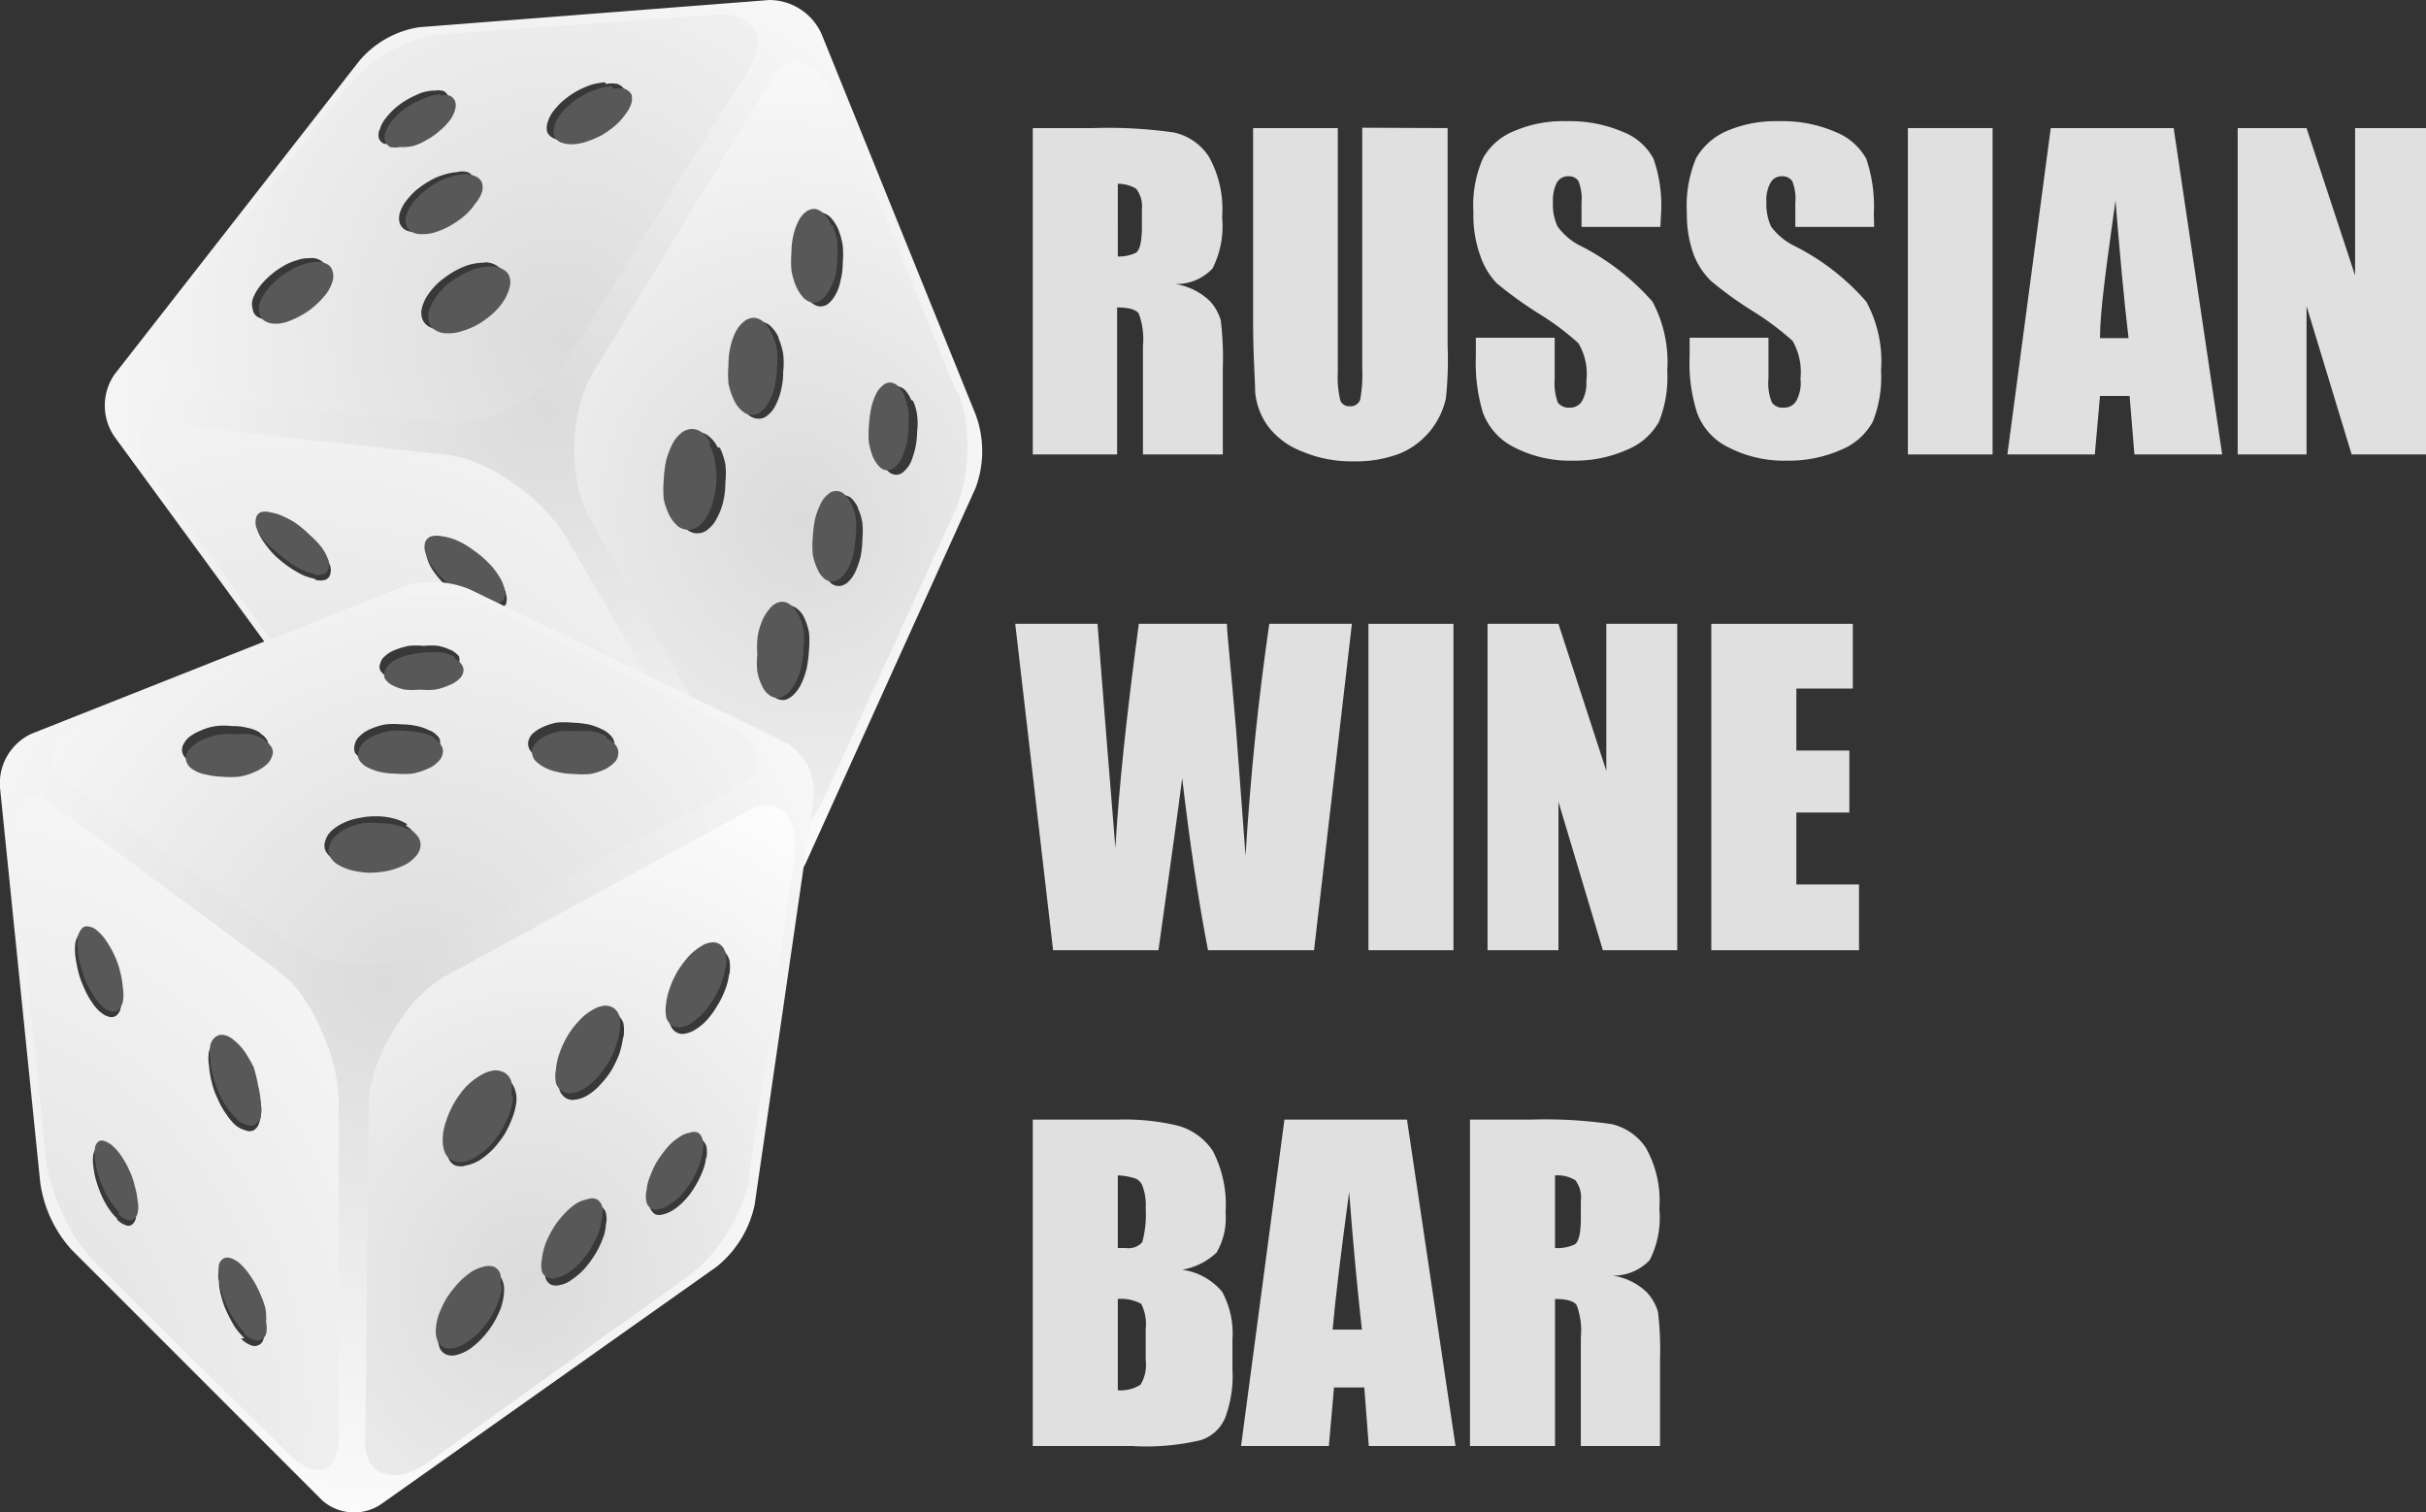 <svg xmlns="http://www.w3.org/2000/svg" xmlns:xlink="http://www.w3.org/1999/xlink" viewBox="0 0 70.47 43.93"><rect x="0" y="0" width="70.47" height="43.93" fill="#333333" stroke="none"/><defs><style>.cls-1{fill:url(#radial-gradient);}.cls-2{fill:#ff0004;}.cls-3{fill:url(#radial-gradient-2);}.cls-4{fill:#383838;}.cls-5{fill:#585858;}.cls-6{fill:url(#radial-gradient-3);}.cls-7{fill:url(#radial-gradient-4);}.cls-8{fill:url(#radial-gradient-5);}.cls-9{fill:url(#radial-gradient-6);}.cls-10{fill:url(#radial-gradient-7);}.cls-11{fill:url(#radial-gradient-8);}.cls-12{fill:#e0e0e0;}</style><radialGradient id="radial-gradient" cx="-18.56" cy="0.36" r="17.38" gradientTransform="translate(13.39 30.34) rotate(98.77)" gradientUnits="userSpaceOnUse"><stop offset="0" stop-color="#dbdbdb"/><stop offset="1" stop-color="#fff"/></radialGradient><radialGradient id="radial-gradient-2" cx="91.45" cy="-220.66" r="10.64" gradientTransform="matrix(-1.51, -0.86, 0.73, -1.6, 315.55, -264.51)" xlink:href="#radial-gradient"/><radialGradient id="radial-gradient-3" cx="86.61" cy="-221.34" r="9.05" gradientTransform="matrix(-1.51, -0.86, 0.73, -1.6, 315.55, -264.51)" xlink:href="#radial-gradient"/><radialGradient id="radial-gradient-4" cx="90.65" cy="-231.79" r="14.1" gradientTransform="matrix(-1.51, -0.86, 0.73, -1.6, 315.55, -264.51)" xlink:href="#radial-gradient"/><radialGradient id="radial-gradient-5" cx="55.22" cy="8.56" r="17.38" gradientTransform="translate(52.68 -8.89) rotate(129.1)" xlink:href="#radial-gradient"/><radialGradient id="radial-gradient-6" cx="85.03" cy="-261.51" r="10.64" gradientTransform="matrix(-0.87, -1.5, 1.44, -1.02, 462.6, -109.92)" xlink:href="#radial-gradient"/><radialGradient id="radial-gradient-7" cx="80.19" cy="-262.19" r="9.05" gradientTransform="matrix(-0.87, -1.5, 1.44, -1.02, 462.6, -109.92)" xlink:href="#radial-gradient"/><radialGradient id="radial-gradient-8" cx="84.23" cy="-272.64" r="14.1" gradientTransform="matrix(-0.87, -1.5, 1.44, -1.02, 462.6, -109.92)" xlink:href="#radial-gradient"/></defs><g id="Слой_2" data-name="Слой 2"><g id="OBJECTS"><path class="cls-1" d="M10.14,22a3.7,3.7,0,0,0,1.74,1.22l10,2.6a1.38,1.38,0,0,0,1.53-.76l4.93-10.89a3.06,3.06,0,0,0,0-2.13L23.87,1a1.67,1.67,0,0,0-1.52-1L12.18.79a2.84,2.84,0,0,0-1.76,1L3.33,10.87a1.59,1.59,0,0,0,0,1.82Z"/><path class="cls-2" d="M7.91,9.4a.55.55,0,0,1-.28-.09A.33.33,0,0,1,7.5,9.1a.63.63,0,0,1,0-.29,1.11,1.11,0,0,1,.19-.35,2.05,2.05,0,0,1,.32-.34,2.09,2.09,0,0,1,.39-.27,1.76,1.76,0,0,1,.4-.18,1.11,1.11,0,0,1,.38-.06.5.5,0,0,1,.29.08.29.29,0,0,1,.13.19.49.49,0,0,1,0,.29,1.21,1.21,0,0,1-.18.36,2.69,2.69,0,0,1-.33.35,2.21,2.21,0,0,1-.4.28,2.6,2.6,0,0,1-.42.19,1,1,0,0,1-.38.05Z"/><path class="cls-2" d="M13,9.68a.61.61,0,0,1-.33-.1.36.36,0,0,1-.17-.23.54.54,0,0,1,0-.31,1.18,1.18,0,0,1,.18-.38A2.24,2.24,0,0,1,13,8.29,2.42,2.42,0,0,1,13.38,8a2.57,2.57,0,0,1,.45-.2,1.65,1.65,0,0,1,.43-.06.59.59,0,0,1,.34.09.37.37,0,0,1,.18.21.56.56,0,0,1,0,.32,1.35,1.35,0,0,1-.17.38,1.7,1.7,0,0,1-.33.38,2.61,2.61,0,0,1-.43.31,2.24,2.24,0,0,1-.46.19,1.22,1.22,0,0,1-.45.06Z"/><path class="cls-2" d="M12.26,6.8A.57.57,0,0,1,12,6.73a.31.31,0,0,1-.15-.19.45.45,0,0,1,0-.28A1.34,1.34,0,0,1,12,5.92a2.38,2.38,0,0,1,.31-.33,3.28,3.28,0,0,1,.38-.27,1.9,1.9,0,0,1,.42-.18,1.49,1.49,0,0,1,.4-.08.68.68,0,0,1,.31.07.33.33,0,0,1,.17.18.49.49,0,0,1,0,.27,1,1,0,0,1-.17.34,1.69,1.69,0,0,1-.31.35,2.86,2.86,0,0,1-.4.28,2.35,2.35,0,0,1-.43.19,1.18,1.18,0,0,1-.4.06Z"/><path class="cls-2" d="M11.65,4.31a.76.76,0,0,1-.29,0,.33.33,0,0,1-.14-.17.4.4,0,0,1,0-.24,1,1,0,0,1,.16-.3,2.09,2.09,0,0,1,.29-.31A2.9,2.9,0,0,1,12,3l.39-.18a1.33,1.33,0,0,1,.37-.07.64.64,0,0,1,.29,0,.33.33,0,0,1,.15.16.39.39,0,0,1,0,.24.87.87,0,0,1-.15.31,1.74,1.74,0,0,1-.3.31,1.9,1.9,0,0,1-.37.26,1.59,1.59,0,0,1-.4.18,1.33,1.33,0,0,1-.37.07Z"/><path class="cls-2" d="M16.64,4.19a.83.83,0,0,1-.34-.06A.37.37,0,0,1,16.12,4a.41.41,0,0,1,0-.27.94.94,0,0,1,.14-.32,1.79,1.79,0,0,1,.3-.32,1.74,1.74,0,0,1,.38-.27,1.82,1.82,0,0,1,.43-.19,1.58,1.58,0,0,1,.42-.09.87.87,0,0,1,.34,0,.38.38,0,0,1,.19.16.45.45,0,0,1,0,.26.91.91,0,0,1-.14.33,1.88,1.88,0,0,1-.3.34,2.76,2.76,0,0,1-.39.28,2.78,2.78,0,0,1-.44.19,1.41,1.41,0,0,1-.43.08Z"/><path class="cls-3" d="M20.72.43,12.77,1a2.87,2.87,0,0,0-.71.16,4.78,4.78,0,0,0-.73.34,4.72,4.72,0,0,0-.69.48,4.29,4.29,0,0,0-.56.57l-5.45,7a2.75,2.75,0,0,0-.41.7,1.26,1.26,0,0,0-.11.6.63.63,0,0,0,.2.44.8.8,0,0,0,.52.21l8.18.78a2.61,2.61,0,0,0,.94-.1,3.65,3.65,0,0,0,1-.41,4.56,4.56,0,0,0,.91-.65,3.81,3.81,0,0,0,.7-.82L21.76,2A1.58,1.58,0,0,0,22,1.3a.77.77,0,0,0-.13-.5.89.89,0,0,0-.44-.3,1.92,1.92,0,0,0-.71-.07Z"/><path class="cls-4" d="M9,7.5a1,1,0,0,0-.38.06,1.65,1.65,0,0,0-.41.18A2.48,2.48,0,0,0,7.85,8a2.05,2.05,0,0,0-.32.34,1.35,1.35,0,0,0-.19.35.51.51,0,0,0,0,.29.32.32,0,0,0,.12.21.55.55,0,0,0,.28.09,1.12,1.12,0,0,0,.39-.06,1.9,1.9,0,0,0,.42-.18,2.63,2.63,0,0,0,.4-.28,2.6,2.6,0,0,0,.32-.35,1.58,1.58,0,0,0,.19-.36.59.59,0,0,0,0-.29.3.3,0,0,0-.14-.19A.47.47,0,0,0,9,7.5Z"/><path class="cls-4" d="M12.61,2.63a1.33,1.33,0,0,0-.38.07,3.26,3.26,0,0,0-.38.18,2.31,2.31,0,0,0-.36.25,2.09,2.09,0,0,0-.29.31.8.8,0,0,0-.16.3A.4.4,0,0,0,11,4a.29.29,0,0,0,.14.17.7.7,0,0,0,.28,0,1.33,1.33,0,0,0,.38-.07,2.35,2.35,0,0,0,.4-.18,2.45,2.45,0,0,0,.37-.26,2.09,2.09,0,0,0,.29-.31,1.15,1.15,0,0,0,.16-.31.39.39,0,0,0,0-.24.26.26,0,0,0-.15-.16.59.59,0,0,0-.28,0Z"/><path class="cls-4" d="M14.07,7.63a1.72,1.72,0,0,0-.44.06,2.22,2.22,0,0,0-.45.2,2.78,2.78,0,0,0-.41.29,1.91,1.91,0,0,0-.33.37,1.18,1.18,0,0,0-.18.38.54.54,0,0,0,0,.31.44.44,0,0,0,.17.23.68.68,0,0,0,.34.1,1.14,1.14,0,0,0,.44-.06,2,2,0,0,0,.46-.19A2.24,2.24,0,0,0,14.1,9a1.67,1.67,0,0,0,.33-.38,1.12,1.12,0,0,0,.17-.38.57.57,0,0,0,0-.32.41.41,0,0,0-.18-.21.62.62,0,0,0-.34-.09Z"/><path class="cls-4" d="M17.57,2.39a2.21,2.21,0,0,0-.42.08,3.17,3.17,0,0,0-.42.19,2.76,2.76,0,0,0-.39.28,2.15,2.15,0,0,0-.29.32,1,1,0,0,0-.15.32.48.48,0,0,0,0,.27.4.4,0,0,0,.19.17.81.81,0,0,0,.33.06A1.31,1.31,0,0,0,16.87,4a2.44,2.44,0,0,0,.44-.19,2.86,2.86,0,0,0,.4-.28A1.5,1.5,0,0,0,18,3.19a.76.76,0,0,0,.14-.33.38.38,0,0,0,0-.26.41.41,0,0,0-.2-.16.84.84,0,0,0-.34,0Z"/><path class="cls-4" d="M13.28,5a1.57,1.57,0,0,0-.4.08,1.65,1.65,0,0,0-.41.18,2.7,2.7,0,0,0-.39.27,2.3,2.3,0,0,0-.3.33,1.08,1.08,0,0,0-.17.34.54.54,0,0,0,0,.28.4.4,0,0,0,.15.19.57.57,0,0,0,.31.07,1.2,1.2,0,0,0,.41-.06,2.69,2.69,0,0,0,.43-.19,3.6,3.6,0,0,0,.4-.28,2.51,2.51,0,0,0,.31-.35,1,1,0,0,0,.16-.34.41.41,0,0,0,0-.27A.33.33,0,0,0,13.59,5,.57.57,0,0,0,13.28,5Z"/><path class="cls-5" d="M9.22,7.61a1.11,1.11,0,0,0-.38.06,1.76,1.76,0,0,0-.4.18,2.09,2.09,0,0,0-.39.27,2.05,2.05,0,0,0-.32.34,1.11,1.11,0,0,0-.19.35.63.63,0,0,0,0,.29.33.33,0,0,0,.13.21.55.55,0,0,0,.28.09,1,1,0,0,0,.38-.05,2.6,2.6,0,0,0,.42-.19,2.21,2.21,0,0,0,.4-.28,2.69,2.69,0,0,0,.33-.35,1.21,1.21,0,0,0,.18-.36.49.49,0,0,0,0-.29.29.29,0,0,0-.13-.19.5.5,0,0,0-.29-.08Z"/><path class="cls-5" d="M12.8,2.74a1.33,1.33,0,0,0-.37.07L12,3a2.9,2.9,0,0,0-.36.25,2.09,2.09,0,0,0-.29.31,1,1,0,0,0-.16.3.4.4,0,0,0,0,.24.33.33,0,0,0,.14.17.76.76,0,0,0,.29,0A1.33,1.33,0,0,0,12,4.24a1.59,1.59,0,0,0,.4-.18,1.9,1.9,0,0,0,.37-.26,1.74,1.74,0,0,0,.3-.31.87.87,0,0,0,.15-.31.39.39,0,0,0,0-.24.33.33,0,0,0-.15-.16.64.64,0,0,0-.29,0Z"/><path class="cls-5" d="M14.26,7.74a1.65,1.65,0,0,0-.43.06,2.57,2.57,0,0,0-.45.2,2.42,2.42,0,0,0-.42.29,2.24,2.24,0,0,0-.32.37,1.18,1.18,0,0,0-.18.38.54.54,0,0,0,0,.31.36.36,0,0,0,.17.23.61.61,0,0,0,.33.1,1.22,1.22,0,0,0,.45-.06,2.24,2.24,0,0,0,.46-.19,2.61,2.61,0,0,0,.43-.31,1.7,1.7,0,0,0,.33-.38,1.35,1.35,0,0,0,.17-.38.56.56,0,0,0,0-.32.37.37,0,0,0-.18-.21.59.59,0,0,0-.34-.09Z"/><path class="cls-5" d="M17.77,2.5a1.58,1.58,0,0,0-.42.09,1.82,1.82,0,0,0-.43.19,1.74,1.74,0,0,0-.38.27,1.79,1.79,0,0,0-.3.32.94.94,0,0,0-.14.32.41.41,0,0,0,0,.27.37.37,0,0,0,.18.17.83.83,0,0,0,.34.06,1.41,1.41,0,0,0,.43-.08,2.78,2.78,0,0,0,.44-.19,2.76,2.76,0,0,0,.39-.28,1.88,1.88,0,0,0,.3-.34A.91.91,0,0,0,18.34,3a.45.45,0,0,0,0-.26.38.38,0,0,0-.19-.16.87.87,0,0,0-.34,0Z"/><path class="cls-5" d="M13.48,5.06a1.49,1.49,0,0,0-.4.08,1.9,1.9,0,0,0-.42.18,3.28,3.28,0,0,0-.38.27,2.38,2.38,0,0,0-.31.33,1.34,1.34,0,0,0-.17.34.45.45,0,0,0,0,.28.31.31,0,0,0,.15.19.57.57,0,0,0,.31.07,1.18,1.18,0,0,0,.4-.06,2.35,2.35,0,0,0,.43-.19,2.86,2.86,0,0,0,.4-.28,1.69,1.69,0,0,0,.31-.35A1,1,0,0,0,14,5.58a.49.49,0,0,0,0-.27.33.33,0,0,0-.17-.18.68.68,0,0,0-.31-.07Z"/><path class="cls-2" d="M19.5,15a2.08,2.08,0,0,1-.17-.48,3.43,3.43,0,0,1,0-.56,3.43,3.43,0,0,1,.07-.56,2.47,2.47,0,0,1,.19-.5,1,1,0,0,1,.27-.32.51.51,0,0,1,.3-.1.48.48,0,0,1,.29.11.87.87,0,0,1,.25.33,1.43,1.43,0,0,1,.16.48,2.36,2.36,0,0,1,.05.54,2.42,2.42,0,0,1-.07.54,2.26,2.26,0,0,1-.17.48,1.15,1.15,0,0,1-.26.33.55.55,0,0,1-.3.12.58.58,0,0,1-.3-.09A1.09,1.09,0,0,1,19.5,15Z"/><path class="cls-2" d="M22.15,19.9a1.52,1.52,0,0,1-.15-.44A2.15,2.15,0,0,1,22,19a2.33,2.33,0,0,1,.06-.53,2.08,2.08,0,0,1,.16-.48,1.57,1.57,0,0,1,.24-.33.48.48,0,0,1,.27-.13.38.38,0,0,1,.26.08.69.69,0,0,1,.22.27,1.67,1.67,0,0,1,.13.43,2.07,2.07,0,0,1,0,.5,2.22,2.22,0,0,1-.06.51,1.73,1.73,0,0,1-.15.47,1.27,1.27,0,0,1-.23.33.64.64,0,0,1-.26.15.4.4,0,0,1-.26-.06.59.59,0,0,1-.23-.26Z"/><path class="cls-2" d="M21.36,11.62a2.25,2.25,0,0,1-.16-.48,3.27,3.27,0,0,1,0-.54,2.35,2.35,0,0,1,.06-.54,1.91,1.91,0,0,1,.17-.46.94.94,0,0,1,.26-.29.47.47,0,0,1,.27-.08.52.52,0,0,1,.27.13,1.07,1.07,0,0,1,.23.33,1.92,1.92,0,0,1,.15.48,3,3,0,0,1,0,.52,4.12,4.12,0,0,1-.06.52,1.83,1.83,0,0,1-.17.45.83.83,0,0,1-.24.3.4.4,0,0,1-.27.09.43.43,0,0,1-.27-.11.92.92,0,0,1-.24-.32Z"/><path class="cls-2" d="M23.79,16.56a1.67,1.67,0,0,1-.14-.43,2.74,2.74,0,0,1,0-.5,4.18,4.18,0,0,1,.06-.51,2.18,2.18,0,0,1,.16-.45.76.76,0,0,1,.22-.29.34.34,0,0,1,.48,0,.82.82,0,0,1,.2.29,1.72,1.72,0,0,1,.13.42,2.63,2.63,0,0,1,0,.49,4.1,4.1,0,0,1-.06.49,1.89,1.89,0,0,1-.14.44,1.06,1.06,0,0,1-.22.3.45.45,0,0,1-.24.12.37.37,0,0,1-.24-.07.71.71,0,0,1-.21-.28Z"/><path class="cls-2" d="M23.17,8.33A2.15,2.15,0,0,1,23,7.86a3.15,3.15,0,0,1,0-.53,2.1,2.1,0,0,1,.06-.51,1.67,1.67,0,0,1,.16-.43.75.75,0,0,1,.23-.26.4.4,0,0,1,.26-.06.53.53,0,0,1,.24.15,1,1,0,0,1,.21.33,2.33,2.33,0,0,1,.14.47,2.91,2.91,0,0,1,0,.51,2.54,2.54,0,0,1-.05.49,2.41,2.41,0,0,1-.15.43.9.9,0,0,1-.23.27.38.38,0,0,1-.25.07.5.5,0,0,1-.25-.13,1.26,1.26,0,0,1-.22-.33Z"/><path class="cls-2" d="M25.4,13.28a2.32,2.32,0,0,1-.12-.42,2.7,2.7,0,0,1,0-.49,3.86,3.86,0,0,1,.06-.49,1.88,1.88,0,0,1,.14-.42.75.75,0,0,1,.21-.27.33.33,0,0,1,.22-.08.36.36,0,0,1,.22.11,1,1,0,0,1,.19.29,2.32,2.32,0,0,1,.12.42,3.59,3.59,0,0,1,0,.47,2.42,2.42,0,0,1-.05.47,2.59,2.59,0,0,1-.14.42.86.86,0,0,1-.2.27.32.32,0,0,1-.22.1.33.33,0,0,1-.22-.09,1,1,0,0,1-.2-.29Z"/><path class="cls-6" d="M27.8,11.43,24.31,2.9a2.77,2.77,0,0,0-.42-.71,1.09,1.09,0,0,0-.5-.34.66.66,0,0,0-.53,0,1.27,1.27,0,0,0-.47.48l-5.14,8.46a3.64,3.64,0,0,0-.41,1,5.09,5.09,0,0,0-.16,1.18,5.17,5.17,0,0,0,.12,1.19,3.6,3.6,0,0,0,.38,1L22,23.69a1.17,1.17,0,0,0,.45.48.7.7,0,0,0,.51.06,1.12,1.12,0,0,0,.51-.33,2.5,2.5,0,0,0,.45-.69l3.82-8.37A3.74,3.74,0,0,0,28,14a5.28,5.28,0,0,0,.1-.9,4.44,4.44,0,0,0-.06-.9,3.2,3.2,0,0,0-.21-.81Z"/><path class="cls-4" d="M20.85,13a.94.94,0,0,0-.25-.32.44.44,0,0,0-.29-.12.49.49,0,0,0-.3.1.92.92,0,0,0-.27.33,1.52,1.52,0,0,0-.19.49,2.64,2.64,0,0,0,0,1.12,1.7,1.7,0,0,0,.17.48.78.78,0,0,0,.26.32.45.45,0,0,0,.29.09.46.46,0,0,0,.3-.12.91.91,0,0,0,.26-.33,1.83,1.83,0,0,0,.18-.48,2.42,2.42,0,0,0,.06-.54,2.37,2.37,0,0,0,0-.54,2.08,2.08,0,0,0-.16-.48Z"/><path class="cls-4" d="M22.62,9.81a1,1,0,0,0-.23-.33.43.43,0,0,0-.27-.13.41.41,0,0,0-.28.07.81.81,0,0,0-.25.29,1.91,1.91,0,0,0-.17.46,3.06,3.06,0,0,0-.07.54,3.29,3.29,0,0,0,0,.54,1.8,1.8,0,0,0,.15.48,1.07,1.07,0,0,0,.24.32.45.45,0,0,0,.27.11.38.38,0,0,0,.28-.09.85.85,0,0,0,.24-.3,1.83,1.83,0,0,0,.16-.45,2.18,2.18,0,0,0,.06-.52,2.28,2.28,0,0,0,0-.52,2.15,2.15,0,0,0-.14-.47Z"/><path class="cls-4" d="M24.35,6.66a1.25,1.25,0,0,0-.21-.33.51.51,0,0,0-.25-.15.37.37,0,0,0-.25.06.59.59,0,0,0-.23.26,1.37,1.37,0,0,0-.16.43,2.1,2.1,0,0,0-.06.51,2.32,2.32,0,0,0,0,.53,1.72,1.72,0,0,0,.14.47,1.05,1.05,0,0,0,.22.33.47.47,0,0,0,.25.13.4.4,0,0,0,.25-.07.89.89,0,0,0,.22-.27,1.36,1.36,0,0,0,.15-.43,1.93,1.93,0,0,0,.06-.49,2.92,2.92,0,0,0,0-.51,2.32,2.32,0,0,0-.13-.47Z"/><path class="cls-4" d="M23.36,17.94a.68.68,0,0,0-.22-.27.37.37,0,0,0-.26-.08.43.43,0,0,0-.26.13,1.08,1.08,0,0,0-.24.33,2.08,2.08,0,0,0-.17.48,4.52,4.52,0,0,0-.06.53,2.85,2.85,0,0,0,0,.51,2.52,2.52,0,0,0,.15.44.75.75,0,0,0,.23.26.4.4,0,0,0,.26.06.54.54,0,0,0,.26-.15,1.07,1.07,0,0,0,.23-.33,2.16,2.16,0,0,0,.16-.47,4.18,4.18,0,0,0,.06-.51,2.74,2.74,0,0,0,0-.5,1.81,1.81,0,0,0-.14-.43Z"/><path class="cls-4" d="M24.93,14.76a1,1,0,0,0-.2-.29.4.4,0,0,0-.24-.09.43.43,0,0,0-.25.11.88.88,0,0,0-.22.29,1.7,1.7,0,0,0-.15.45,2.22,2.22,0,0,0-.06.51,2.74,2.74,0,0,0,0,.5,1.67,1.67,0,0,0,.13.43,1,1,0,0,0,.21.28.38.38,0,0,0,.25.07.45.45,0,0,0,.24-.12,1,1,0,0,0,.21-.3,2.52,2.52,0,0,0,.15-.44,2.72,2.72,0,0,0,.05-.49,2.63,2.63,0,0,0,0-.49,1.72,1.72,0,0,0-.13-.42Z"/><path class="cls-4" d="M26.47,11.62a1,1,0,0,0-.18-.29.38.38,0,0,0-.22-.11.4.4,0,0,0-.23.08.86.86,0,0,0-.2.27,1.9,1.9,0,0,0-.15.42,3,3,0,0,0,0,1,2,2,0,0,0,.13.43.86.86,0,0,0,.19.28.35.35,0,0,0,.22.09.32.32,0,0,0,.23-.1.86.86,0,0,0,.2-.27,2.58,2.58,0,0,0,.13-.42,2.42,2.42,0,0,0,.05-.47,1.83,1.83,0,0,0,0-.47,1.37,1.37,0,0,0-.12-.42Z"/><path class="cls-5" d="M20.65,12.9a.87.87,0,0,0-.25-.33.48.48,0,0,0-.29-.11.51.51,0,0,0-.3.1,1,1,0,0,0-.27.32,2.47,2.47,0,0,0-.19.5,3.43,3.43,0,0,0-.07.56,3.43,3.43,0,0,0,0,.56,2.08,2.08,0,0,0,.17.48,1.09,1.09,0,0,0,.26.32.58.58,0,0,0,.3.09.55.55,0,0,0,.3-.12,1.15,1.15,0,0,0,.26-.33,2.26,2.26,0,0,0,.17-.48,2.42,2.42,0,0,0,.07-.54,2.36,2.36,0,0,0-.05-.54,1.43,1.43,0,0,0-.16-.48Z"/><path class="cls-5" d="M22.42,9.69a1.07,1.07,0,0,0-.23-.33.52.52,0,0,0-.27-.13.47.47,0,0,0-.27.08.94.94,0,0,0-.26.29,1.91,1.91,0,0,0-.17.46,2.35,2.35,0,0,0-.06.54,3.27,3.27,0,0,0,0,.54,2.25,2.25,0,0,0,.16.48.92.92,0,0,0,.24.32.43.43,0,0,0,.27.11.4.4,0,0,0,.27-.09.83.83,0,0,0,.24-.3,1.83,1.83,0,0,0,.17-.45,4.12,4.12,0,0,0,.06-.52,3,3,0,0,0,0-.52,1.92,1.92,0,0,0-.15-.48Z"/><path class="cls-5" d="M24.15,6.55a1,1,0,0,0-.21-.33.53.53,0,0,0-.24-.15.4.4,0,0,0-.26.06.75.75,0,0,0-.23.26,1.67,1.67,0,0,0-.16.43,2.1,2.1,0,0,0-.06.51,3.15,3.15,0,0,0,0,.53,2.15,2.15,0,0,0,.14.47,1.26,1.26,0,0,0,.22.33.5.5,0,0,0,.25.13.38.38,0,0,0,.25-.07.9.9,0,0,0,.23-.27A2.41,2.41,0,0,0,24.27,8a2.54,2.54,0,0,0,.05-.49,2.91,2.91,0,0,0,0-.51,2.33,2.33,0,0,0-.14-.47Z"/><path class="cls-5" d="M23.17,17.83a.69.69,0,0,0-.22-.27.38.38,0,0,0-.26-.08.48.48,0,0,0-.27.13,1.57,1.57,0,0,0-.24.33,2.08,2.08,0,0,0-.16.48A2.33,2.33,0,0,0,22,19a2.15,2.15,0,0,0,0,.51,1.52,1.52,0,0,0,.15.44.59.59,0,0,0,.23.26.4.4,0,0,0,.26.06.64.64,0,0,0,.26-.15,1.27,1.27,0,0,0,.23-.33,1.73,1.73,0,0,0,.15-.47,2.22,2.22,0,0,0,.06-.51,2.07,2.07,0,0,0,0-.5,1.67,1.67,0,0,0-.13-.43Z"/><path class="cls-5" d="M24.73,14.65a.82.82,0,0,0-.2-.29.34.34,0,0,0-.48,0,.76.76,0,0,0-.22.29,2.18,2.18,0,0,0-.16.45,4.18,4.18,0,0,0-.06.51,2.74,2.74,0,0,0,0,.5,1.67,1.67,0,0,0,.14.43.71.71,0,0,0,.21.28.37.37,0,0,0,.24.07.45.45,0,0,0,.24-.12,1.06,1.06,0,0,0,.22-.3,1.89,1.89,0,0,0,.14-.44,4.1,4.1,0,0,0,.06-.49,2.63,2.63,0,0,0,0-.49,1.72,1.72,0,0,0-.13-.42Z"/><path class="cls-5" d="M26.28,11.51a1,1,0,0,0-.19-.29.36.36,0,0,0-.22-.11.33.33,0,0,0-.22.08.75.75,0,0,0-.21.27,1.88,1.88,0,0,0-.14.42,3.86,3.86,0,0,0-.06.49,2.7,2.7,0,0,0,0,.49,2.32,2.32,0,0,0,.12.42,1,1,0,0,0,.2.29.33.33,0,0,0,.22.09.32.32,0,0,0,.22-.1.86.86,0,0,0,.2-.27,2.59,2.59,0,0,0,.14-.42,2.42,2.42,0,0,0,.05-.47,3.59,3.59,0,0,0,0-.47,2.32,2.32,0,0,0-.12-.42Z"/><path class="cls-2" d="M12.88,15.57a1.56,1.56,0,0,1,.44.13,2.33,2.33,0,0,1,.45.27,2.79,2.79,0,0,1,.42.35,1.94,1.94,0,0,1,.32.4,1,1,0,0,1,.16.37.51.51,0,0,1,0,.28.36.36,0,0,1-.19.15.76.76,0,0,1-.34,0,1.54,1.54,0,0,1-.43-.14,2.21,2.21,0,0,1-.44-.26,3.19,3.19,0,0,1-.4-.33,2.75,2.75,0,0,1-.32-.39,1.31,1.31,0,0,1-.17-.37.52.52,0,0,1,0-.28.29.29,0,0,1,.17-.17.73.73,0,0,1,.34,0Z"/><path class="cls-2" d="M7.84,14.85a1.33,1.33,0,0,1,.39.12,2.18,2.18,0,0,1,.41.24,3.09,3.09,0,0,1,.39.33,2.73,2.73,0,0,1,.32.37,1.67,1.67,0,0,1,.18.35.47.47,0,0,1,0,.26.23.23,0,0,1-.14.15.54.54,0,0,1-.29,0,1.58,1.58,0,0,1-.37-.12,1.85,1.85,0,0,1-.4-.24A3.68,3.68,0,0,1,8,16a2.64,2.64,0,0,1-.31-.37,1.49,1.49,0,0,1-.19-.34.51.51,0,0,1,0-.27.23.23,0,0,1,.13-.16.46.46,0,0,1,.27,0Z"/><path class="cls-2" d="M16.37,21.1a1.94,1.94,0,0,1,.42.15,2.73,2.73,0,0,1,.43.26,2,2,0,0,1,.38.32,1.86,1.86,0,0,1,.29.35.76.76,0,0,1,.12.31.27.27,0,0,1,0,.22.3.3,0,0,1-.2.1.82.82,0,0,1-.34,0,1.87,1.87,0,0,1-.41-.15,2.5,2.5,0,0,1-.41-.25,2.76,2.76,0,0,1-.37-.31,1.74,1.74,0,0,1-.28-.34.83.83,0,0,1-.14-.31.31.31,0,0,1,0-.22.29.29,0,0,1,.19-.12.75.75,0,0,1,.33,0Z"/><path class="cls-2" d="M11.44,20.05a1.65,1.65,0,0,1,.37.13,2.65,2.65,0,0,1,.39.23l.36.3a2,2,0,0,1,.28.33.84.84,0,0,1,.15.3.29.29,0,0,1,0,.21.24.24,0,0,1-.16.11.72.72,0,0,1-.28,0,2,2,0,0,1-.36-.13l-.38-.23a2.57,2.57,0,0,1-.35-.29,2.67,2.67,0,0,1-.28-.32.84.84,0,0,1-.15-.3.31.31,0,0,1,0-.21.23.23,0,0,1,.15-.12.54.54,0,0,1,.28,0Z"/><path class="cls-7" d="M12.47,23.14l7.81,2a2,2,0,0,0,.7.07.66.66,0,0,0,.44-.18.49.49,0,0,0,.14-.4,1.31,1.31,0,0,0-.21-.61l-4.88-8.37a5.33,5.33,0,0,0-.67-.87,6.42,6.42,0,0,0-.89-.75,5.12,5.12,0,0,0-1-.56,3.19,3.19,0,0,0-.93-.26l-8.18-.89a.81.81,0,0,0-.52.09.46.46,0,0,0-.21.35,1.21,1.21,0,0,0,.1.56,3.15,3.15,0,0,0,.39.7l5.27,7.25a5,5,0,0,0,.54.61,5.86,5.86,0,0,0,.67.54,5.48,5.48,0,0,0,.71.44,3.23,3.23,0,0,0,.7.27Z"/><path class="cls-4" d="M14.17,17.69a.76.76,0,0,0,.34,0,.32.32,0,0,0,.19-.15.51.51,0,0,0,0-.28,1,1,0,0,0-.16-.37,1.71,1.71,0,0,0-.32-.4,3.52,3.52,0,0,0-.41-.36,3.57,3.57,0,0,0-.46-.26,1.56,1.56,0,0,0-.44-.13.73.73,0,0,0-.34,0,.29.29,0,0,0-.17.17.51.51,0,0,0,0,.28,1.31,1.31,0,0,0,.17.37,2.75,2.75,0,0,0,.32.39,3.19,3.19,0,0,0,.4.33,2.82,2.82,0,0,0,.44.26,1.54,1.54,0,0,0,.43.14Z"/><path class="cls-4" d="M17.48,23a.82.82,0,0,0,.34,0,.3.3,0,0,0,.2-.1.27.27,0,0,0,0-.22.85.85,0,0,0-.12-.32,2.82,2.82,0,0,0-.29-.35,3.05,3.05,0,0,0-.38-.32,3.7,3.7,0,0,0-.43-.25,1.94,1.94,0,0,0-.42-.15.75.75,0,0,0-.33,0,.29.29,0,0,0-.19.12.31.31,0,0,0,0,.22.83.83,0,0,0,.14.31,1.74,1.74,0,0,0,.28.34,2.76,2.76,0,0,0,.37.31,3.45,3.45,0,0,0,.41.25,1.87,1.87,0,0,0,.41.15Z"/><path class="cls-4" d="M9.16,16.84a.54.54,0,0,0,.29,0,.23.23,0,0,0,.14-.15.47.47,0,0,0,0-.26,1.67,1.67,0,0,0-.18-.35,2.24,2.24,0,0,0-.32-.37,3.09,3.09,0,0,0-.39-.33,2.18,2.18,0,0,0-.41-.24A1.33,1.33,0,0,0,7.89,15a.46.46,0,0,0-.27,0,.23.23,0,0,0-.13.16.51.51,0,0,0,0,.27,1.49,1.49,0,0,0,.19.34,2.64,2.64,0,0,0,.31.37,3.68,3.68,0,0,0,.38.31,3.26,3.26,0,0,0,.4.24,1.58,1.58,0,0,0,.37.12Z"/><path class="cls-4" d="M12.59,21.8a.72.72,0,0,0,.28,0,.24.24,0,0,0,.16-.11.29.29,0,0,0,0-.21.84.84,0,0,0-.15-.3,2,2,0,0,0-.28-.33,3.58,3.58,0,0,0-.36-.3,2.65,2.65,0,0,0-.39-.23,2.48,2.48,0,0,0-.37-.14.65.65,0,0,0-.28,0,.19.19,0,0,0-.14.12.25.25,0,0,0,0,.21.84.84,0,0,0,.15.3,3.76,3.76,0,0,0,.28.32,3.37,3.37,0,0,0,.35.29,2.88,2.88,0,0,0,.38.22,1.48,1.48,0,0,0,.36.14Z"/><path class="cls-5" d="M14.12,17.53a.76.76,0,0,0,.34,0,.36.36,0,0,0,.19-.15.51.51,0,0,0,0-.28,1,1,0,0,0-.16-.37,1.94,1.94,0,0,0-.32-.4,2.79,2.79,0,0,0-.42-.35,2.33,2.33,0,0,0-.45-.27,1.56,1.56,0,0,0-.44-.13.73.73,0,0,0-.34,0,.29.29,0,0,0-.17.17.52.52,0,0,0,0,.28,1.31,1.31,0,0,0,.17.37,2.75,2.75,0,0,0,.32.39,3.19,3.19,0,0,0,.4.33,2.21,2.21,0,0,0,.44.26,1.54,1.54,0,0,0,.43.14Z"/><path class="cls-5" d="M17.43,22.79a.82.82,0,0,0,.34,0,.3.3,0,0,0,.2-.1.27.27,0,0,0,0-.22.76.76,0,0,0-.12-.31,1.86,1.86,0,0,0-.29-.35,2,2,0,0,0-.38-.32,2.73,2.73,0,0,0-.43-.26,1.94,1.94,0,0,0-.42-.15.75.75,0,0,0-.33,0,.29.29,0,0,0-.19.12.31.31,0,0,0,0,.22.83.83,0,0,0,.14.31,1.74,1.74,0,0,0,.28.34,2.76,2.76,0,0,0,.37.31,2.5,2.5,0,0,0,.41.25,1.87,1.87,0,0,0,.41.15Z"/><path class="cls-5" d="M9.11,16.68a.54.54,0,0,0,.29,0,.23.23,0,0,0,.14-.15.47.47,0,0,0,0-.26,1.67,1.67,0,0,0-.18-.35A2.73,2.73,0,0,0,9,15.54a3.09,3.09,0,0,0-.39-.33A2.18,2.18,0,0,0,8.23,15a1.33,1.33,0,0,0-.39-.12.46.46,0,0,0-.27,0,.23.23,0,0,0-.13.16.51.51,0,0,0,0,.27,1.49,1.49,0,0,0,.19.34A2.64,2.64,0,0,0,8,16a3.68,3.68,0,0,0,.38.31,1.85,1.85,0,0,0,.4.24,1.58,1.58,0,0,0,.37.12Z"/><path class="cls-5" d="M12.54,21.64a.72.72,0,0,0,.28,0,.24.24,0,0,0,.16-.11.29.29,0,0,0,0-.21.84.84,0,0,0-.15-.3,2,2,0,0,0-.28-.33l-.36-.3a2.65,2.65,0,0,0-.39-.23,1.65,1.65,0,0,0-.37-.13.54.54,0,0,0-.28,0,.23.23,0,0,0-.15.12.31.31,0,0,0,0,.21.84.84,0,0,0,.15.3,2.67,2.67,0,0,0,.28.32,2.57,2.57,0,0,0,.35.29l.38.23a2,2,0,0,0,.36.13Z"/><path class="cls-8" d="M1.17,34.36a3.68,3.68,0,0,0,.9,1.93l7.29,7.29a1.4,1.4,0,0,0,1.71.11l9.75-6.9A3.14,3.14,0,0,0,21.92,35l1.71-11.79a1.67,1.67,0,0,0-.8-1.64l-9.18-4.45a2.81,2.81,0,0,0-2-.06L.92,21.31A1.59,1.59,0,0,0,0,22.88Z"/><path class="cls-2" d="M5.62,22.35a.46.46,0,0,1-.2-.22.33.33,0,0,1,0-.24.54.54,0,0,1,.18-.23,1.1,1.1,0,0,1,.34-.21,2.13,2.13,0,0,1,.45-.13,2.42,2.42,0,0,1,.47,0,2.12,2.12,0,0,1,.44,0,1.29,1.29,0,0,1,.36.14.49.49,0,0,1,.2.21.29.29,0,0,1,0,.24.56.56,0,0,1-.16.24,1.23,1.23,0,0,1-.34.21,1.76,1.76,0,0,1-.46.14,2.72,2.72,0,0,1-.49,0A2.13,2.13,0,0,1,6,22.5a1,1,0,0,1-.36-.15Z"/><path class="cls-2" d="M9.84,25.15a.64.64,0,0,1-.24-.26.39.39,0,0,1,0-.28.51.51,0,0,1,.16-.27,1.14,1.14,0,0,1,.34-.24,2,2,0,0,1,.47-.15,2.19,2.19,0,0,1,.51,0,1.91,1.91,0,0,1,.48.06,1.35,1.35,0,0,1,.41.16.72.72,0,0,1,.25.24.4.4,0,0,1,.05.28.52.52,0,0,1-.15.28,1,1,0,0,1-.34.25,2.25,2.25,0,0,1-.48.16,3.05,3.05,0,0,1-.52.05,2.74,2.74,0,0,1-.5-.07,1.53,1.53,0,0,1-.41-.17Z"/><path class="cls-2" d="M10.68,22.31a.58.58,0,0,1-.22-.22.3.3,0,0,1,0-.24.54.54,0,0,1,.14-.24.92.92,0,0,1,.32-.2,2,2,0,0,1,.43-.14,2.56,2.56,0,0,1,.47,0,3.1,3.1,0,0,1,.45.05,1.38,1.38,0,0,1,.39.15.59.59,0,0,1,.23.21.29.29,0,0,1,.05.24.41.41,0,0,1-.13.24.84.84,0,0,1-.31.21,1.89,1.89,0,0,1-.44.14,2.7,2.7,0,0,1-.49,0,2.24,2.24,0,0,1-.46-.05,1.76,1.76,0,0,1-.39-.15Z"/><path class="cls-2" d="M11.41,19.85a.56.56,0,0,1-.21-.19.27.27,0,0,1,0-.21.48.48,0,0,1,.13-.21,1.11,1.11,0,0,1,.29-.18A1.68,1.68,0,0,1,12,19a2.25,2.25,0,0,1,.44,0,3,3,0,0,1,.43,0,1.4,1.4,0,0,1,.36.13.58.58,0,0,1,.22.18.28.28,0,0,1,.05.21.38.38,0,0,1-.12.21.8.8,0,0,1-.29.18,1.64,1.64,0,0,1-.41.13,2.22,2.22,0,0,1-.45,0,2,2,0,0,1-.43,0,1.35,1.35,0,0,1-.37-.13Z"/><path class="cls-2" d="M15.78,22.26a1,1,0,0,1-.26-.21.47.47,0,0,1-.07-.25.45.45,0,0,1,.12-.24.86.86,0,0,1,.29-.2,1.64,1.64,0,0,1,.41-.13,2.49,2.49,0,0,1,.47,0,2.42,2.42,0,0,1,.47,0,1.72,1.72,0,0,1,.4.14.75.75,0,0,1,.27.21.33.33,0,0,1,.08.24.38.38,0,0,1-.09.24,1,1,0,0,1-.29.22,1.81,1.81,0,0,1-.43.14,2.52,2.52,0,0,1-.48,0,2,2,0,0,1-.48-.06,1.34,1.34,0,0,1-.41-.15Z"/><path class="cls-9" d="M21.2,21.08l-7.15-3.51a2.66,2.66,0,0,0-.69-.22,4.2,4.2,0,0,0-.81-.08,4.57,4.57,0,0,0-.83.07,3.79,3.79,0,0,0-.77.21L2.68,20.88a2.94,2.94,0,0,0-.71.4,1.26,1.26,0,0,0-.39.46.63.63,0,0,0-.05.48.77.77,0,0,0,.34.44l6.67,4.81a2.72,2.72,0,0,0,.86.39,4.52,4.52,0,0,0,1.06.15,4.73,4.73,0,0,0,1.12-.11,3.37,3.37,0,0,0,1-.36l8.74-4.62a1.54,1.54,0,0,0,.54-.44A.71.71,0,0,0,22,22a.8.8,0,0,0-.23-.49,1.7,1.7,0,0,0-.58-.42Z"/><path class="cls-4" d="M7.55,21.28a1,1,0,0,0-.36-.14,1.64,1.64,0,0,0-.45-.05,1.91,1.91,0,0,0-.47,0,1.6,1.6,0,0,0-.44.13,1.41,1.41,0,0,0-.35.2.71.71,0,0,0-.17.24.33.33,0,0,0,0,.24.51.51,0,0,0,.2.22,1.34,1.34,0,0,0,.36.15,2.14,2.14,0,0,0,.45.05,2.7,2.7,0,0,0,.49,0,2.44,2.44,0,0,0,.46-.14A1,1,0,0,0,7.6,22a.59.59,0,0,0,.17-.24.33.33,0,0,0,0-.24.5.5,0,0,0-.2-.21Z"/><path class="cls-4" d="M13.09,18.88a1.52,1.52,0,0,0-.36-.12,1.87,1.87,0,0,0-.42,0,2.12,2.12,0,0,0-.44,0,2.34,2.34,0,0,0-.4.12.9.9,0,0,0-.29.18.35.35,0,0,0-.13.2.25.25,0,0,0,0,.22.66.66,0,0,0,.21.19,1.27,1.27,0,0,0,.36.12,2.12,2.12,0,0,0,.44,0,2.28,2.28,0,0,0,.45,0,1.31,1.31,0,0,0,.41-.12,1,1,0,0,0,.29-.18.37.37,0,0,0,.12-.22.33.33,0,0,0,0-.21.76.76,0,0,0-.23-.18Z"/><path class="cls-4" d="M11.83,23.94a1.36,1.36,0,0,0-.41-.17,1.93,1.93,0,0,0-.49-.06,2.18,2.18,0,0,0-.5.05,1.73,1.73,0,0,0-.47.15,1.34,1.34,0,0,0-.34.23.64.64,0,0,0-.17.28.4.4,0,0,0,0,.28.57.57,0,0,0,.24.25,1.19,1.19,0,0,0,.41.18,2,2,0,0,0,.5.06,2.28,2.28,0,0,0,.52,0,2,2,0,0,0,.48-.17,1,1,0,0,0,.34-.24.64.64,0,0,0,.15-.28.45.45,0,0,0-.05-.28.72.72,0,0,0-.25-.24Z"/><path class="cls-4" d="M17.5,21.19a1.66,1.66,0,0,0-.41-.15,3.24,3.24,0,0,0-.46-.05,2.42,2.42,0,0,0-.47,0,1.88,1.88,0,0,0-.42.14,1.13,1.13,0,0,0-.29.2.48.48,0,0,0-.11.24.37.37,0,0,0,.07.24.72.72,0,0,0,.26.22,1.34,1.34,0,0,0,.41.15,2.52,2.52,0,0,0,.48.05,1.91,1.91,0,0,0,.48,0,1.45,1.45,0,0,0,.43-.14.79.79,0,0,0,.28-.21.36.36,0,0,0,.1-.24.37.37,0,0,0-.08-.24.75.75,0,0,0-.27-.21Z"/><path class="cls-4" d="M12.5,21.23a1.42,1.42,0,0,0-.38-.14,2.14,2.14,0,0,0-.45-.05,2.42,2.42,0,0,0-.47,0,2,2,0,0,0-.43.13,1,1,0,0,0-.32.21.44.44,0,0,0-.14.23.36.36,0,0,0,0,.25.68.68,0,0,0,.23.21,1.16,1.16,0,0,0,.38.15,1.84,1.84,0,0,0,.47.06,2.7,2.7,0,0,0,.49,0,2.06,2.06,0,0,0,.44-.14,1.12,1.12,0,0,0,.31-.22.39.39,0,0,0,.13-.24.3.3,0,0,0,0-.24.72.72,0,0,0-.24-.21Z"/><path class="cls-5" d="M7.66,21.47a1.29,1.29,0,0,0-.36-.14,2.12,2.12,0,0,0-.44,0,2.42,2.42,0,0,0-.47,0,2.13,2.13,0,0,0-.45.13,1.1,1.1,0,0,0-.34.21.54.54,0,0,0-.18.23.33.33,0,0,0,0,.24.46.46,0,0,0,.2.22A1,1,0,0,0,6,22.5a2.13,2.13,0,0,0,.45.06,2.72,2.72,0,0,0,.49,0,1.76,1.76,0,0,0,.46-.14,1.23,1.23,0,0,0,.34-.21.56.56,0,0,0,.16-.24.29.29,0,0,0,0-.24.49.49,0,0,0-.2-.21Z"/><path class="cls-5" d="M13.21,19.08a1.4,1.4,0,0,0-.36-.13,3,3,0,0,0-.43,0A2.25,2.25,0,0,0,12,19a1.68,1.68,0,0,0-.4.11,1.11,1.11,0,0,0-.29.18.48.48,0,0,0-.13.21.27.27,0,0,0,0,.21.56.56,0,0,0,.21.19,1.35,1.35,0,0,0,.37.13,2,2,0,0,0,.43,0,2.22,2.22,0,0,0,.45,0,1.64,1.64,0,0,0,.41-.13.8.8,0,0,0,.29-.18.38.38,0,0,0,.12-.21.28.28,0,0,0-.05-.21.58.58,0,0,0-.22-.18Z"/><path class="cls-5" d="M11.94,24.13a1.35,1.35,0,0,0-.41-.16,1.91,1.91,0,0,0-.48-.06,2.19,2.19,0,0,0-.51,0,2,2,0,0,0-.47.15,1.14,1.14,0,0,0-.34.24.51.51,0,0,0-.16.27.39.39,0,0,0,0,.28.64.64,0,0,0,.24.26,1.53,1.53,0,0,0,.41.17,2.74,2.74,0,0,0,.5.07,3.05,3.05,0,0,0,.52-.05,2.25,2.25,0,0,0,.48-.16,1,1,0,0,0,.34-.25.52.52,0,0,0,.15-.28.4.4,0,0,0-.05-.28.72.72,0,0,0-.25-.24Z"/><path class="cls-5" d="M17.61,21.38a1.72,1.72,0,0,0-.4-.14,2.42,2.42,0,0,0-.47,0,2.49,2.49,0,0,0-.47,0,1.64,1.64,0,0,0-.41.13.86.86,0,0,0-.29.2.45.45,0,0,0-.12.24.47.47,0,0,0,.07.25,1,1,0,0,0,.26.21,1.34,1.34,0,0,0,.41.15,2,2,0,0,0,.48.06,2.52,2.52,0,0,0,.48,0,1.81,1.81,0,0,0,.43-.14,1,1,0,0,0,.29-.22.38.38,0,0,0,.09-.24.33.33,0,0,0-.08-.24.75.75,0,0,0-.27-.21Z"/><path class="cls-5" d="M12.62,21.43a1.38,1.38,0,0,0-.39-.15,3.1,3.1,0,0,0-.45-.05,2.56,2.56,0,0,0-.47,0,2,2,0,0,0-.43.14.92.92,0,0,0-.32.2.54.54,0,0,0-.14.24.3.3,0,0,0,0,.24.58.58,0,0,0,.22.22,1.76,1.76,0,0,0,.39.15,2.24,2.24,0,0,0,.46.05,2.7,2.7,0,0,0,.49,0,1.89,1.89,0,0,0,.44-.14.84.84,0,0,0,.31-.21.41.41,0,0,0,.13-.24.29.29,0,0,0-.05-.24.59.59,0,0,0-.23-.21Z"/><path class="cls-2" d="M12.81,33a1.64,1.64,0,0,1,.1-.51,2.73,2.73,0,0,1,.58-1,2,2,0,0,1,.41-.32,1,1,0,0,1,.4-.15.55.55,0,0,1,.31.07.47.47,0,0,1,.19.24,1,1,0,0,1,0,.41,1.48,1.48,0,0,1-.1.49,3.12,3.12,0,0,1-.23.49,3,3,0,0,1-.33.44,1.94,1.94,0,0,1-.4.32,1,1,0,0,1-.39.16.56.56,0,0,1-.32-.05.47.47,0,0,1-.21-.23,1,1,0,0,1-.06-.4Z"/><path class="cls-2" d="M12.61,38.6a1.56,1.56,0,0,1,.09-.45,3.21,3.21,0,0,1,.22-.46,3.5,3.5,0,0,1,.33-.43,2.3,2.3,0,0,1,.38-.33,1.15,1.15,0,0,1,.37-.16.55.55,0,0,1,.29,0,.37.37,0,0,1,.19.2.7.7,0,0,1,0,.34,1.47,1.47,0,0,1-.1.44,2.11,2.11,0,0,1-.21.46,4,4,0,0,1-.31.41,2.23,2.23,0,0,1-.38.32,1.21,1.21,0,0,1-.36.18.59.59,0,0,1-.3,0,.39.39,0,0,1-.2-.18.73.73,0,0,1-.06-.35Z"/><path class="cls-2" d="M16.11,31.06a1.81,1.81,0,0,1,.11-.49,2.75,2.75,0,0,1,.23-.49,2.44,2.44,0,0,1,.33-.43,1.52,1.52,0,0,1,.38-.31.83.83,0,0,1,.36-.13.44.44,0,0,1,.28.08.45.45,0,0,1,.16.25,1,1,0,0,1,0,.4,2.25,2.25,0,0,1-.12.48,2.27,2.27,0,0,1-.23.47,2.68,2.68,0,0,1-.31.42,2.1,2.1,0,0,1-.37.31.83.83,0,0,1-.36.13.43.43,0,0,1-.28-.06.43.43,0,0,1-.18-.23,1,1,0,0,1,0-.4Z"/><path class="cls-2" d="M15.71,36.55a2.1,2.1,0,0,1,.1-.44,3.11,3.11,0,0,1,.22-.45,2.45,2.45,0,0,1,.31-.41,2,2,0,0,1,.35-.31A1,1,0,0,1,17,34.8a.37.37,0,0,1,.26,0,.36.36,0,0,1,.16.2.93.93,0,0,1,0,.35,1.78,1.78,0,0,1-.1.43,2.58,2.58,0,0,1-.22.44,2.19,2.19,0,0,1-.29.39,2,2,0,0,1-.35.31,1,1,0,0,1-.34.15.36.36,0,0,1-.27,0,.33.33,0,0,1-.17-.18.91.91,0,0,1,0-.35Z"/><path class="cls-2" d="M19.33,29.14a2.11,2.11,0,0,1,.12-.48,2.65,2.65,0,0,1,.23-.48,3.38,3.38,0,0,1,.31-.41,1.83,1.83,0,0,1,.36-.29.68.68,0,0,1,.33-.11.36.36,0,0,1,.24.08.44.44,0,0,1,.14.26,1,1,0,0,1,0,.39,2.17,2.17,0,0,1-.12.47,2.82,2.82,0,0,1-.23.46,3,3,0,0,1-.3.4,2.28,2.28,0,0,1-.34.29.83.83,0,0,1-.33.12.41.41,0,0,1-.25-.07.42.42,0,0,1-.15-.24,1.19,1.19,0,0,1,0-.39Z"/><path class="cls-2" d="M18.76,34.54a1.44,1.44,0,0,1,.11-.43,2.53,2.53,0,0,1,.21-.44,4,4,0,0,1,.29-.39,1.5,1.5,0,0,1,.34-.29.67.67,0,0,1,.31-.13.31.31,0,0,1,.24,0,.35.35,0,0,1,.13.21.73.73,0,0,1,0,.34,2.17,2.17,0,0,1-.11.42,3.42,3.42,0,0,1-.21.43c-.09.13-.18.26-.28.38a2,2,0,0,1-.33.28.7.7,0,0,1-.31.14.32.32,0,0,1-.24,0,.3.3,0,0,1-.15-.19.73.73,0,0,1,0-.34Z"/><path class="cls-10" d="M21.76,34.15,23.06,25a2.52,2.52,0,0,0,0-.83,1.09,1.09,0,0,0-.26-.55.7.7,0,0,0-.48-.22,1.26,1.26,0,0,0-.65.18L13,28.32a3.56,3.56,0,0,0-.87.67,5.32,5.32,0,0,0-.73,1,5,5,0,0,0-.5,1.08,3.51,3.51,0,0,0-.19,1.08l-.1,9.69a1.23,1.23,0,0,0,.14.65.69.69,0,0,0,.42.31,1,1,0,0,0,.6,0,2.29,2.29,0,0,0,.73-.37L20,37.06a4.06,4.06,0,0,0,.62-.57,5.69,5.69,0,0,0,.53-.73,5.13,5.13,0,0,0,.41-.81,3.09,3.09,0,0,0,.22-.8Z"/><path class="cls-4" d="M15,32a.82.82,0,0,0-.06-.4.54.54,0,0,0-.19-.25.53.53,0,0,0-.31-.06,1,1,0,0,0-.4.14,2,2,0,0,0-.41.33,2.53,2.53,0,0,0-.34.45,2.38,2.38,0,0,0-.24.51,1.85,1.85,0,0,0-.1.5.8.8,0,0,0,.07.4.38.38,0,0,0,.2.23.49.49,0,0,0,.32,0,1.2,1.2,0,0,0,.39-.15,2.41,2.41,0,0,0,.4-.33,3.5,3.5,0,0,0,.33-.43,3.6,3.6,0,0,0,.23-.49A1.88,1.88,0,0,0,15,32Z"/><path class="cls-4" d="M18.11,30.13a1.23,1.23,0,0,0,0-.4.51.51,0,0,0-.17-.25.44.44,0,0,0-.28-.07.81.81,0,0,0-.36.12,1.79,1.79,0,0,0-.38.31,2.88,2.88,0,0,0-.33.43,3.12,3.12,0,0,0-.23.49,1.88,1.88,0,0,0-.11.5.94.94,0,0,0,0,.39.45.45,0,0,0,.18.24.39.39,0,0,0,.28.05.83.83,0,0,0,.36-.13,1.53,1.53,0,0,0,.37-.31,2.64,2.64,0,0,0,.32-.41,3.49,3.49,0,0,0,.23-.48,2.77,2.77,0,0,0,.11-.48Z"/><path class="cls-4" d="M21.19,28.29a1.24,1.24,0,0,0,0-.39.55.55,0,0,0-.14-.25.32.32,0,0,0-.25-.08.65.65,0,0,0-.33.1,1.93,1.93,0,0,0-.35.3,2.64,2.64,0,0,0-.32.41,2.92,2.92,0,0,0-.23.47,1.75,1.75,0,0,0-.11.48,1,1,0,0,0,0,.4.42.42,0,0,0,.15.23.37.37,0,0,0,.25.07.83.83,0,0,0,.33-.12,1.54,1.54,0,0,0,.35-.29,2.41,2.41,0,0,0,.29-.4,2.47,2.47,0,0,0,.23-.46,1.91,1.91,0,0,0,.12-.47Z"/><path class="cls-4" d="M14.64,37.53a.74.74,0,0,0-.05-.35.34.34,0,0,0-.18-.19.48.48,0,0,0-.3,0,1.31,1.31,0,0,0-.37.17,1.91,1.91,0,0,0-.38.33,2.22,2.22,0,0,0-.32.42,2.27,2.27,0,0,0-.23.47,1.89,1.89,0,0,0-.09.45.83.83,0,0,0,.06.34.38.38,0,0,0,.2.18.5.5,0,0,0,.3,0,1.31,1.31,0,0,0,.37-.17,2.25,2.25,0,0,0,.37-.33,2.59,2.59,0,0,0,.31-.41,3.11,3.11,0,0,0,.22-.45,1.81,1.81,0,0,0,.09-.44Z"/><path class="cls-4" d="M17.6,35.57a.72.72,0,0,0,0-.34.33.33,0,0,0-.16-.2.37.37,0,0,0-.26,0,1,1,0,0,0-.34.15,1.49,1.49,0,0,0-.36.31,2.59,2.59,0,0,0-.31.41,2.67,2.67,0,0,0-.22.45,1.85,1.85,0,0,0-.1.44.7.7,0,0,0,0,.34.32.32,0,0,0,.17.19.44.44,0,0,0,.26,0,.8.8,0,0,0,.34-.16,1.93,1.93,0,0,0,.35-.3,3,3,0,0,0,.3-.4A2.53,2.53,0,0,0,17.5,36a1.34,1.34,0,0,0,.1-.43Z"/><path class="cls-4" d="M20.52,33.64a.94.94,0,0,0,0-.34.38.38,0,0,0-.14-.2.3.3,0,0,0-.23-.05.83.83,0,0,0-.32.13,2.21,2.21,0,0,0-.33.29,2.88,2.88,0,0,0-.3.39,2.93,2.93,0,0,0-.21.44,1.49,1.49,0,0,0-.11.44,1.19,1.19,0,0,0,0,.34.41.41,0,0,0,.15.19.38.38,0,0,0,.24,0,1,1,0,0,0,.31-.14,1.81,1.81,0,0,0,.33-.29,2.2,2.2,0,0,0,.28-.38,2.74,2.74,0,0,0,.21-.42,1.44,1.44,0,0,0,.11-.43Z"/><path class="cls-5" d="M14.85,31.81a1,1,0,0,0,0-.41.47.47,0,0,0-.19-.24.55.55,0,0,0-.31-.07,1,1,0,0,0-.4.15,2,2,0,0,0-.41.32,2.73,2.73,0,0,0-.58,1,1.64,1.64,0,0,0-.1.51,1,1,0,0,0,.06.4.47.47,0,0,0,.21.23.56.56,0,0,0,.32.05,1,1,0,0,0,.39-.16,1.94,1.94,0,0,0,.4-.32,3,3,0,0,0,.33-.44,3.12,3.12,0,0,0,.23-.49,1.48,1.48,0,0,0,.1-.49Z"/><path class="cls-5" d="M18,29.94a1,1,0,0,0,0-.4.45.45,0,0,0-.16-.25.44.44,0,0,0-.28-.08.83.83,0,0,0-.36.13,1.52,1.52,0,0,0-.38.31,2.44,2.44,0,0,0-.33.43,2.75,2.75,0,0,0-.23.49,1.81,1.81,0,0,0-.11.49,1,1,0,0,0,0,.4.43.43,0,0,0,.18.23.43.43,0,0,0,.28.06.83.83,0,0,0,.36-.13,2.1,2.1,0,0,0,.37-.31,2.68,2.68,0,0,0,.31-.42,2.27,2.27,0,0,0,.23-.47,2.25,2.25,0,0,0,.12-.48Z"/><path class="cls-5" d="M21.08,28.1a1,1,0,0,0,0-.39.44.44,0,0,0-.14-.26.36.36,0,0,0-.24-.08.68.68,0,0,0-.33.11,1.83,1.83,0,0,0-.36.29,3.38,3.38,0,0,0-.31.41,2.65,2.65,0,0,0-.23.48,2.11,2.11,0,0,0-.12.48,1.19,1.19,0,0,0,0,.39.42.42,0,0,0,.15.24.41.41,0,0,0,.25.07.83.83,0,0,0,.33-.12,2.28,2.28,0,0,0,.34-.29,3,3,0,0,0,.3-.4,2.82,2.82,0,0,0,.23-.46,2.17,2.17,0,0,0,.12-.47Z"/><path class="cls-5" d="M14.53,37.33a.7.7,0,0,0,0-.34.37.37,0,0,0-.19-.2.55.55,0,0,0-.29,0,1.15,1.15,0,0,0-.37.16,2.3,2.3,0,0,0-.38.33,3.5,3.5,0,0,0-.33.43,3.21,3.21,0,0,0-.22.46,1.56,1.56,0,0,0-.09.45.73.73,0,0,0,.06.35.39.39,0,0,0,.2.18.59.59,0,0,0,.3,0,1.21,1.21,0,0,0,.36-.18,2.23,2.23,0,0,0,.38-.32,4,4,0,0,0,.31-.41,2.11,2.11,0,0,0,.21-.46,1.47,1.47,0,0,0,.1-.44Z"/><path class="cls-5" d="M17.49,35.38a.93.93,0,0,0,0-.35.36.36,0,0,0-.16-.2.37.37,0,0,0-.26,0,1,1,0,0,0-.35.14,2,2,0,0,0-.35.31,2.45,2.45,0,0,0-.31.41,3.11,3.11,0,0,0-.22.45,2.1,2.1,0,0,0-.1.44.91.91,0,0,0,0,.35.33.33,0,0,0,.17.18.36.36,0,0,0,.27,0,1,1,0,0,0,.34-.15,2,2,0,0,0,.35-.31,2.19,2.19,0,0,0,.29-.39,2.58,2.58,0,0,0,.22-.44,1.78,1.78,0,0,0,.1-.43Z"/><path class="cls-5" d="M20.41,33.45a.73.73,0,0,0,0-.34.35.35,0,0,0-.13-.21.31.31,0,0,0-.24,0,.67.67,0,0,0-.31.13,1.5,1.5,0,0,0-.34.29,4,4,0,0,0-.29.39,2.53,2.53,0,0,0-.21.44,1.44,1.44,0,0,0-.11.43.73.73,0,0,0,0,.34.3.3,0,0,0,.15.19.32.32,0,0,0,.24,0,.7.7,0,0,0,.31-.14,2,2,0,0,0,.33-.28c.1-.12.19-.25.28-.38a3.42,3.42,0,0,0,.21-.43,2.17,2.17,0,0,0,.11-.42Z"/><path class="cls-2" d="M6.79,30.19a1.51,1.51,0,0,1,.32.34,3.81,3.81,0,0,1,.26.45,4.56,4.56,0,0,1,.18.52,2.24,2.24,0,0,1,.07.51,1,1,0,0,1,0,.4.42.42,0,0,1-.16.22.29.29,0,0,1-.24,0,.74.74,0,0,1-.3-.16,2,2,0,0,1-.3-.34,2.65,2.65,0,0,1-.25-.44,3,3,0,0,1-.17-.5,1.73,1.73,0,0,1-.08-.49,1.27,1.27,0,0,1,0-.41.42.42,0,0,1,.15-.23A.3.3,0,0,1,6.49,30a.57.57,0,0,1,.3.15Z"/><path class="cls-2" d="M2.81,27a1.31,1.31,0,0,1,.27.3,2.86,2.86,0,0,1,.24.42,2.48,2.48,0,0,1,.17.48,2.83,2.83,0,0,1,.08.48,1.18,1.18,0,0,1,0,.39.49.49,0,0,1-.12.23.23.23,0,0,1-.2.06A.5.5,0,0,1,3,29.25a1.56,1.56,0,0,1-.26-.3,3.81,3.81,0,0,1-.23-.4,3.71,3.71,0,0,1-.16-.47,2,2,0,0,1-.09-.47,1.21,1.21,0,0,1,0-.39A.49.49,0,0,1,2.37,27a.19.19,0,0,1,.19-.07.45.45,0,0,1,.25.11Z"/><path class="cls-2" d="M7,36.73a2,2,0,0,1,.29.34,2.63,2.63,0,0,1,.24.44,2.85,2.85,0,0,1,.17.46,1.9,1.9,0,0,1,.07.45.76.76,0,0,1,0,.33.26.26,0,0,1-.15.17.28.28,0,0,1-.22,0,.73.73,0,0,1-.28-.19,2,2,0,0,1-.28-.34A2.13,2.13,0,0,1,6.57,38a2.75,2.75,0,0,1-.17-.45,2.36,2.36,0,0,1-.07-.44,1,1,0,0,1,0-.33.3.3,0,0,1,.14-.18.28.28,0,0,1,.22,0,.82.82,0,0,1,.28.18Z"/><path class="cls-2" d="M3.29,33.33a1.53,1.53,0,0,1,.25.3,2.56,2.56,0,0,1,.22.4,2.32,2.32,0,0,1,.16.44A2.31,2.31,0,0,1,4,34.9a.77.77,0,0,1,0,.32.27.27,0,0,1-.11.18.24.24,0,0,1-.19,0,.74.74,0,0,1-.23-.16,1.89,1.89,0,0,1-.25-.3A2.42,2.42,0,0,1,3,34.57a3.16,3.16,0,0,1-.16-.43,2.12,2.12,0,0,1-.08-.41,1.17,1.17,0,0,1,0-.34.29.29,0,0,1,.11-.18.19.19,0,0,1,.18,0,.66.66,0,0,1,.24.15Z"/><path class="cls-11" d="M2.61,36.52l5.73,5.67a2,2,0,0,0,.57.42.69.69,0,0,0,.47.07.5.5,0,0,0,.33-.28,1.38,1.38,0,0,0,.13-.63V32.08A4.72,4.72,0,0,0,9.71,31a6.56,6.56,0,0,0-.39-1.1,5.72,5.72,0,0,0-.56-1,3,3,0,0,0-.68-.7L1.47,23.33A.75.75,0,0,0,1,23.14a.45.45,0,0,0-.36.2,1.25,1.25,0,0,0-.2.53,3.48,3.48,0,0,0,0,.8l.89,8.92a4,4,0,0,0,.16.79,5.6,5.6,0,0,0,.3.81,4.68,4.68,0,0,0,.39.74,4.33,4.33,0,0,0,.46.59Z"/><path class="cls-4" d="M6.83,32.67a.74.74,0,0,0,.3.16.28.28,0,0,0,.24,0,.38.38,0,0,0,.16-.22,1.16,1.16,0,0,0,.06-.4,2.35,2.35,0,0,0-.08-.51,2.38,2.38,0,0,0-.18-.51,2.9,2.9,0,0,0-.26-.46,1.72,1.72,0,0,0-.31-.34.7.7,0,0,0-.3-.15.34.34,0,0,0-.24.06.55.55,0,0,0-.15.24,1.2,1.2,0,0,0,0,.4,2.78,2.78,0,0,0,.08.49,2.3,2.3,0,0,0,.18.5,2.09,2.09,0,0,0,.25.44,1.66,1.66,0,0,0,.29.34Z"/><path class="cls-4" d="M7,38.88a.81.81,0,0,0,.28.19.27.27,0,0,0,.23,0,.25.25,0,0,0,.14-.16.7.7,0,0,0,0-.34,1.72,1.72,0,0,0-.06-.44,3.75,3.75,0,0,0-.17-.47,2.38,2.38,0,0,0-.25-.44A1.59,1.59,0,0,0,7,36.89a.93.93,0,0,0-.28-.18.32.32,0,0,0-.22,0,.26.26,0,0,0-.14.18.67.67,0,0,0,0,.33,1.75,1.75,0,0,0,.07.44,2.41,2.41,0,0,0,.16.45,4.34,4.34,0,0,0,.23.43,2.31,2.31,0,0,0,.28.33Z"/><path class="cls-4" d="M2.94,29.41a.53.53,0,0,0,.26.13.25.25,0,0,0,.19-.05.39.39,0,0,0,.12-.24,1.14,1.14,0,0,0,0-.39,2.13,2.13,0,0,0-.09-.48,3.06,3.06,0,0,0-.17-.48,3.15,3.15,0,0,0-.23-.41,1.35,1.35,0,0,0-.27-.3.43.43,0,0,0-.26-.12.23.23,0,0,0-.19.07.53.53,0,0,0-.11.24,1.64,1.64,0,0,0,0,.4,4.3,4.3,0,0,0,.09.47,2.85,2.85,0,0,0,.17.46,2.18,2.18,0,0,0,.22.4,1.31,1.31,0,0,0,.26.3Z"/><path class="cls-4" d="M3.4,35.42a.56.56,0,0,0,.24.16.19.19,0,0,0,.18,0,.32.32,0,0,0,.12-.17,1.12,1.12,0,0,0,0-.33,1.71,1.71,0,0,0-.08-.43,3.26,3.26,0,0,0-.15-.44,3.78,3.78,0,0,0-.22-.4,1.56,1.56,0,0,0-.26-.3A.66.66,0,0,0,3,33.34a.19.19,0,0,0-.18,0,.38.38,0,0,0-.11.19,1.15,1.15,0,0,0,0,.33,2.37,2.37,0,0,0,.08.42,3.52,3.52,0,0,0,.15.42,2.42,2.42,0,0,0,.21.39,1.53,1.53,0,0,0,.25.3Z"/><path class="cls-5" d="M6.87,32.51a.74.74,0,0,0,.3.16.29.29,0,0,0,.24,0,.42.42,0,0,0,.16-.22,1,1,0,0,0,0-.4,2.24,2.24,0,0,0-.07-.51A4.56,4.56,0,0,0,7.37,31a3.81,3.81,0,0,0-.26-.45,1.51,1.51,0,0,0-.32-.34.57.57,0,0,0-.3-.15.3.3,0,0,0-.23.06.42.42,0,0,0-.15.23,1.27,1.27,0,0,0,0,.41,1.73,1.73,0,0,0,.08.49,3,3,0,0,0,.17.5,2.65,2.65,0,0,0,.25.44,2,2,0,0,0,.3.34Z"/><path class="cls-5" d="M7.08,38.72a.73.73,0,0,0,.28.19.28.28,0,0,0,.22,0,.26.26,0,0,0,.15-.17.76.76,0,0,0,0-.33A1.9,1.9,0,0,0,7.71,38a2.85,2.85,0,0,0-.17-.46,2.63,2.63,0,0,0-.24-.44A2,2,0,0,0,7,36.73a.82.82,0,0,0-.28-.18.28.28,0,0,0-.22,0,.3.3,0,0,0-.14.18,1,1,0,0,0,0,.33,2.36,2.36,0,0,0,.07.44,2.75,2.75,0,0,0,.17.45,2.13,2.13,0,0,0,.23.42,2,2,0,0,0,.28.34Z"/><path class="cls-5" d="M3,29.25a.5.5,0,0,0,.25.13.23.23,0,0,0,.2-.06.49.49,0,0,0,.12-.23,1.18,1.18,0,0,0,0-.39,2.83,2.83,0,0,0-.08-.48,2.48,2.48,0,0,0-.17-.48,2.86,2.86,0,0,0-.24-.42,1.31,1.31,0,0,0-.27-.3.45.45,0,0,0-.25-.11.19.19,0,0,0-.19.07.49.49,0,0,0-.11.24,1.21,1.21,0,0,0,0,.39,2,2,0,0,0,.09.47,3.71,3.71,0,0,0,.16.47,3.81,3.81,0,0,0,.23.4,1.56,1.56,0,0,0,.26.3Z"/><path class="cls-5" d="M3.44,35.26a.74.74,0,0,0,.23.16.24.24,0,0,0,.19,0A.27.27,0,0,0,4,35.22a.77.77,0,0,0,0-.32,2.31,2.31,0,0,0-.08-.43A2.32,2.32,0,0,0,3.76,34a2.56,2.56,0,0,0-.22-.4,1.53,1.53,0,0,0-.25-.3.66.66,0,0,0-.24-.15.19.19,0,0,0-.18,0,.29.29,0,0,0-.11.18,1.17,1.17,0,0,0,0,.34,2.12,2.12,0,0,0,.08.41,3.16,3.16,0,0,0,.16.43,2.42,2.42,0,0,0,.21.39,1.89,1.89,0,0,0,.25.3Z"/><path class="cls-12" d="M30,3.72h1.75a13.44,13.44,0,0,1,2.36.13,1.64,1.64,0,0,1,1,.69,3.13,3.13,0,0,1,.39,1.77,2.71,2.71,0,0,1-.28,1.49,1.44,1.44,0,0,1-1.08.45,1.85,1.85,0,0,1,1,.49,1.42,1.42,0,0,1,.32.56,9.06,9.06,0,0,1,.06,1.4v2.5H33.2V10.05a2.15,2.15,0,0,0-.12-.94q-.12-.18-.63-.18V13.2H30Zm2.47,1.62V7.45A1.16,1.16,0,0,0,33,7.34c.11-.08.17-.33.17-.75V6.07A.83.83,0,0,0,33,5.48,1,1,0,0,0,32.45,5.34Z"/><path class="cls-12" d="M42.05,3.72v6.34A10.43,10.43,0,0,1,42,11.57a2.26,2.26,0,0,1-1.33,1.6,3.56,3.56,0,0,1-1.33.23,3.68,3.68,0,0,1-1.5-.28,2.26,2.26,0,0,1-1-.73,2,2,0,0,1-.38-1c0-.34-.06-1-.06-2.11V3.72h2.46v7.11a2.87,2.87,0,0,0,.07.79.27.27,0,0,0,.27.18.3.3,0,0,0,.31-.19,4,4,0,0,0,.06-.9v-7Z"/><path class="cls-12" d="M48.23,6.59H45.94v-.7a1.36,1.36,0,0,0-.09-.63.32.32,0,0,0-.29-.14.37.37,0,0,0-.34.19,1.11,1.11,0,0,0-.11.55,1.5,1.5,0,0,0,.13.71,1.78,1.78,0,0,0,.69.58A7,7,0,0,1,48,8.76a3.7,3.7,0,0,1,.43,2,3.51,3.51,0,0,1-.24,1.49,1.87,1.87,0,0,1-.92.81,3.71,3.71,0,0,1-1.58.32A3.54,3.54,0,0,1,44,13a1.85,1.85,0,0,1-.92-1,5,5,0,0,1-.21-1.64V9.81h2.29V11a1.66,1.66,0,0,0,.09.69.39.39,0,0,0,.35.15.4.4,0,0,0,.36-.2,1.08,1.08,0,0,0,.12-.57,1.75,1.75,0,0,0-.23-1.1,7.68,7.68,0,0,0-1.15-.86,11.64,11.64,0,0,1-1.22-.88A2.13,2.13,0,0,1,43,7.43a3.41,3.41,0,0,1-.2-1.25,3.4,3.4,0,0,1,.28-1.59A1.81,1.81,0,0,1,44,3.8a3.56,3.56,0,0,1,1.5-.28,3.9,3.9,0,0,1,1.64.31,1.7,1.7,0,0,1,.89.78,4.09,4.09,0,0,1,.22,1.6Z"/><path class="cls-12" d="M54.44,6.59H52.15v-.7a1.36,1.36,0,0,0-.09-.63.34.34,0,0,0-.3-.14.36.36,0,0,0-.33.19,1,1,0,0,0-.12.55,1.63,1.63,0,0,0,.13.71,1.83,1.83,0,0,0,.7.58,6.83,6.83,0,0,1,2.07,1.61,3.61,3.61,0,0,1,.43,2,3.51,3.51,0,0,1-.24,1.49,1.84,1.84,0,0,1-.91.81,3.74,3.74,0,0,1-1.58.32A3.52,3.52,0,0,1,50.22,13a1.81,1.81,0,0,1-.92-1,4.69,4.69,0,0,1-.22-1.64V9.81h2.29V11a1.46,1.46,0,0,0,.1.69.37.37,0,0,0,.34.15.4.4,0,0,0,.37-.2A1.08,1.08,0,0,0,52.3,11a1.82,1.82,0,0,0-.23-1.1,8.29,8.29,0,0,0-1.15-.86,10.61,10.61,0,0,1-1.22-.88,2.14,2.14,0,0,1-.5-.76A3.42,3.42,0,0,1,49,6.18a3.55,3.55,0,0,1,.27-1.59,1.9,1.9,0,0,1,.9-.79,3.62,3.62,0,0,1,1.5-.28,3.87,3.87,0,0,1,1.64.31,1.77,1.77,0,0,1,.9.78,4.29,4.29,0,0,1,.22,1.6Z"/><path class="cls-12" d="M57.88,3.72V13.2H55.42V3.72Z"/><path class="cls-12" d="M63.14,3.72l1.41,9.48H62l-.14-1.7H61l-.15,1.7H58.31l1.26-9.48Zm-1.31,6.1c-.13-1.08-.25-2.4-.38-4C61.2,7.65,61,9,61,9.82Z"/><path class="cls-12" d="M70.47,3.72V13.2H68.31L67,8.89V13.2H65V3.72H67L68.41,8V3.72Z"/><path class="cls-12" d="M39.27,18.12l-1.1,9.48H35.09c-.28-1.45-.53-3.11-.75-5-.1.8-.33,2.45-.69,5H30.59l-1.1-9.48h2.39l.26,3.31.26,3.2q.14-2.49.68-6.51h2.56c0,.28.12,1.32.27,3.13l.27,3.61q.21-3.45.69-6.74Z"/><path class="cls-12" d="M42.22,18.12V27.6H39.75V18.12Z"/><path class="cls-12" d="M48.72,18.12V27.6H46.56l-1.29-4.31V27.6H43.21V18.12h2.06l1.39,4.27V18.12Z"/><path class="cls-12" d="M49.71,18.12h4.11V20H52.18v1.8h1.54v1.8H52.18v2.09H54V27.6H49.71Z"/><path class="cls-12" d="M30,32.52h2.46a6.56,6.56,0,0,1,1.77.18,1.79,1.79,0,0,1,1,.73,3.39,3.39,0,0,1,.37,1.79,2,2,0,0,1-.26,1.16,1.93,1.93,0,0,1-1,.5,1.84,1.84,0,0,1,1.16.64,2.52,2.52,0,0,1,.3,1.38v.88a3.42,3.42,0,0,1-.22,1.42,1.15,1.15,0,0,1-.7.63,6.89,6.89,0,0,1-2,.17H30Zm2.47,1.62v2.11h.24a.53.53,0,0,0,.47-.17,3.13,3.13,0,0,0,.1-1,1.52,1.52,0,0,0-.09-.62.37.37,0,0,0-.21-.23A1.83,1.83,0,0,0,32.45,34.14Zm0,3.59v2.65a1.08,1.08,0,0,0,.66-.16,1.12,1.12,0,0,0,.15-.72v-.89a1.33,1.33,0,0,0-.13-.74A1.24,1.24,0,0,0,32.45,37.73Z"/><path class="cls-12" d="M40.87,32.52,42.28,42H39.76l-.13-1.7h-.88L38.6,42H36.05l1.26-9.48Zm-1.31,6.1c-.12-1.08-.25-2.41-.37-4q-.37,2.73-.48,4Z"/><path class="cls-12" d="M42.7,32.52h1.75a13.44,13.44,0,0,1,2.36.13,1.64,1.64,0,0,1,1,.69,3.13,3.13,0,0,1,.39,1.77,2.71,2.71,0,0,1-.28,1.49,1.44,1.44,0,0,1-1.08.45,1.81,1.81,0,0,1,1,.49,1.42,1.42,0,0,1,.32.56,9.06,9.06,0,0,1,.06,1.4V42H45.92V38.85a2.15,2.15,0,0,0-.12-.94q-.12-.18-.63-.18V42H42.7Zm2.47,1.62v2.11a1.16,1.16,0,0,0,.58-.11c.11-.08.17-.33.17-.75v-.52a.81.81,0,0,0-.16-.59A1,1,0,0,0,45.17,34.14Z"/></g></g></svg>